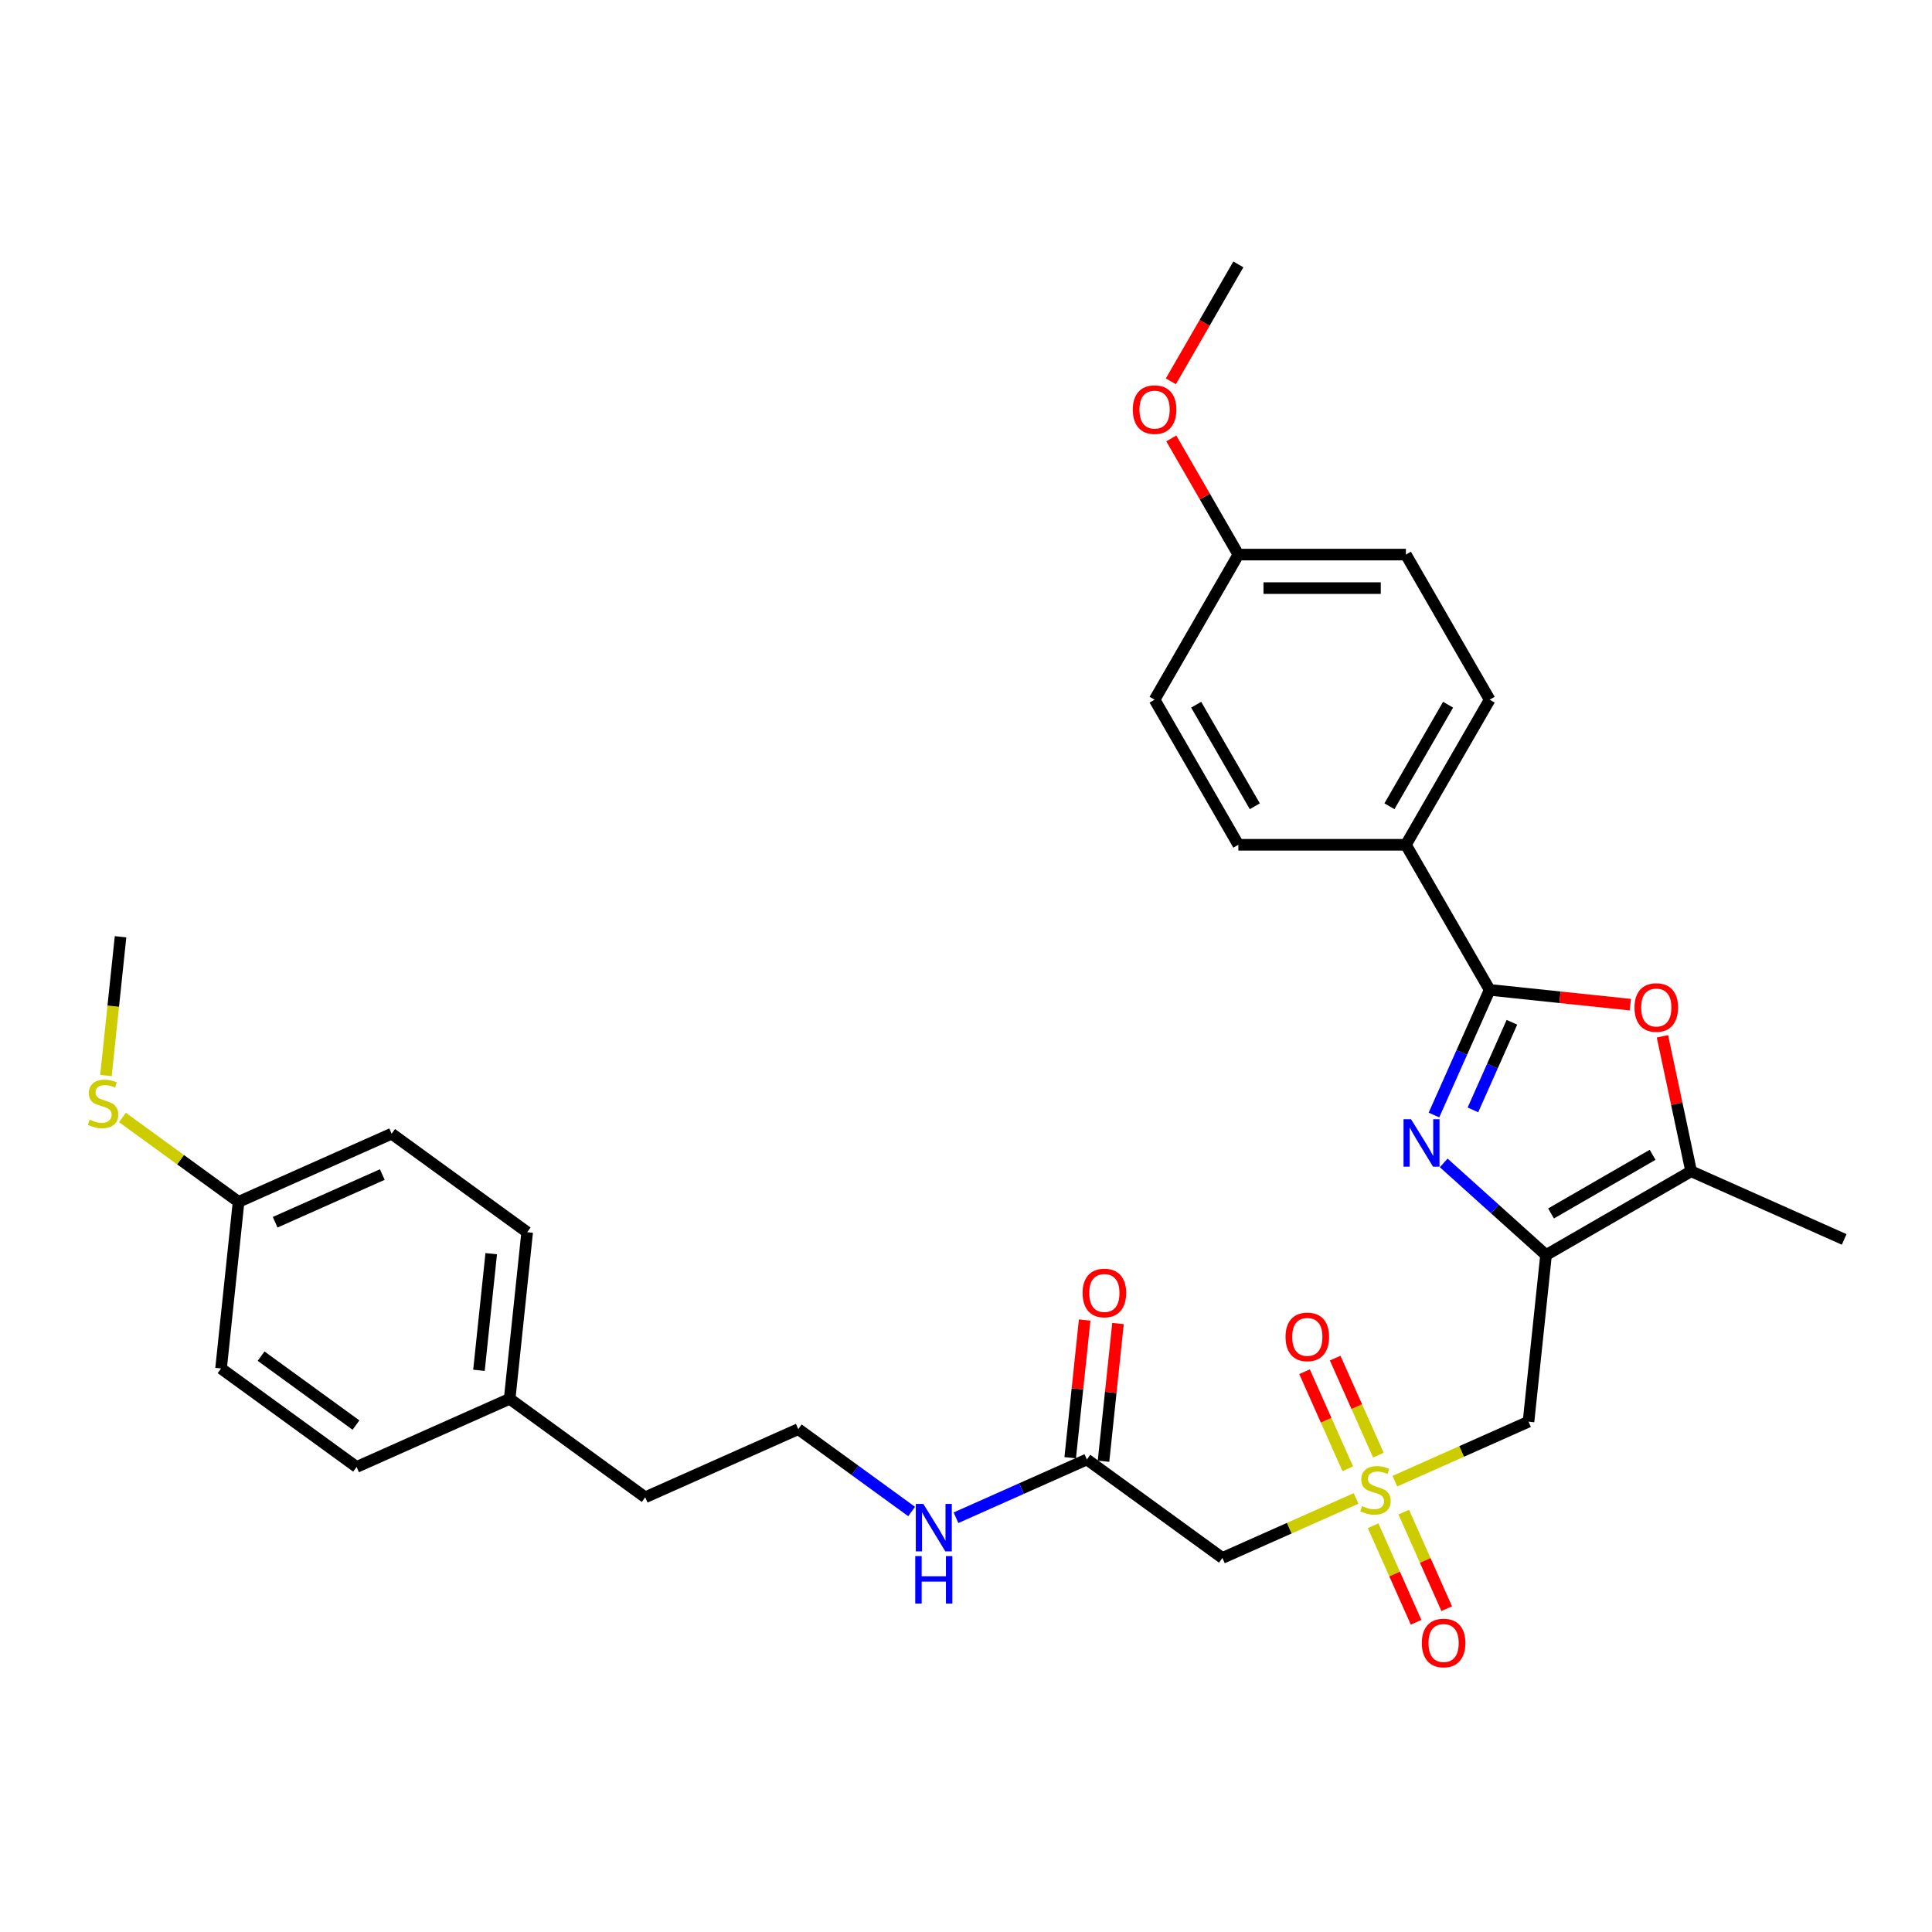 <?xml version='1.0' encoding='iso-8859-1'?>
<svg version='1.1' baseProfile='full'
              xmlns='http://www.w3.org/2000/svg'
                      xmlns:rdkit='http://www.rdkit.org/xml'
                      xmlns:xlink='http://www.w3.org/1999/xlink'
                  xml:space='preserve'
width='1000px' height='1000px' viewBox='0 0 1000 1000'>
<!-- END OF HEADER -->
<rect style='opacity:1.0;fill:#FFFFFF;stroke:none' width='1000' height='1000' x='0' y='0'> </rect>
<path class='bond-0' d='M 800.223,649.608 L 773.741,625.763' style='fill:none;fill-rule:evenodd;stroke:#000000;stroke-width:6px;stroke-linecap:butt;stroke-linejoin:miter;stroke-opacity:1' />
<path class='bond-0' d='M 773.741,625.763 L 747.26,601.919' style='fill:none;fill-rule:evenodd;stroke:#0000FF;stroke-width:6px;stroke-linecap:butt;stroke-linejoin:miter;stroke-opacity:1' />
<path class='bond-4' d='M 800.223,649.608 L 791.158,735.851' style='fill:none;fill-rule:evenodd;stroke:#000000;stroke-width:6px;stroke-linecap:butt;stroke-linejoin:miter;stroke-opacity:1' />
<path class='bond-5' d='M 800.223,649.608 L 875.324,606.248' style='fill:none;fill-rule:evenodd;stroke:#000000;stroke-width:6px;stroke-linecap:butt;stroke-linejoin:miter;stroke-opacity:1' />
<path class='bond-5' d='M 802.816,628.083 L 855.387,597.732' style='fill:none;fill-rule:evenodd;stroke:#000000;stroke-width:6px;stroke-linecap:butt;stroke-linejoin:miter;stroke-opacity:1' />
<path class='bond-2' d='M 742.211,577.134 L 756.63,544.747' style='fill:none;fill-rule:evenodd;stroke:#0000FF;stroke-width:6px;stroke-linecap:butt;stroke-linejoin:miter;stroke-opacity:1' />
<path class='bond-2' d='M 756.63,544.747 L 771.05,512.359' style='fill:none;fill-rule:evenodd;stroke:#000000;stroke-width:6px;stroke-linecap:butt;stroke-linejoin:miter;stroke-opacity:1' />
<path class='bond-2' d='M 762.381,574.472 L 772.475,551.801' style='fill:none;fill-rule:evenodd;stroke:#0000FF;stroke-width:6px;stroke-linecap:butt;stroke-linejoin:miter;stroke-opacity:1' />
<path class='bond-2' d='M 772.475,551.801 L 782.568,529.13' style='fill:none;fill-rule:evenodd;stroke:#000000;stroke-width:6px;stroke-linecap:butt;stroke-linejoin:miter;stroke-opacity:1' />
<path class='bond-1' d='M 721.979,766.652 L 756.568,751.252' style='fill:none;fill-rule:evenodd;stroke:#CCCC00;stroke-width:6px;stroke-linecap:butt;stroke-linejoin:miter;stroke-opacity:1' />
<path class='bond-1' d='M 756.568,751.252 L 791.158,735.851' style='fill:none;fill-rule:evenodd;stroke:#000000;stroke-width:6px;stroke-linecap:butt;stroke-linejoin:miter;stroke-opacity:1' />
<path class='bond-6' d='M 701.895,775.594 L 667.305,790.995' style='fill:none;fill-rule:evenodd;stroke:#CCCC00;stroke-width:6px;stroke-linecap:butt;stroke-linejoin:miter;stroke-opacity:1' />
<path class='bond-6' d='M 667.305,790.995 L 632.715,806.395' style='fill:none;fill-rule:evenodd;stroke:#000000;stroke-width:6px;stroke-linecap:butt;stroke-linejoin:miter;stroke-opacity:1' />
<path class='bond-9' d='M 710.725,789.722 L 721.85,814.71' style='fill:none;fill-rule:evenodd;stroke:#CCCC00;stroke-width:6px;stroke-linecap:butt;stroke-linejoin:miter;stroke-opacity:1' />
<path class='bond-9' d='M 721.85,814.71 L 732.976,839.698' style='fill:none;fill-rule:evenodd;stroke:#FF0000;stroke-width:6px;stroke-linecap:butt;stroke-linejoin:miter;stroke-opacity:1' />
<path class='bond-9' d='M 726.569,782.668 L 737.695,807.656' style='fill:none;fill-rule:evenodd;stroke:#CCCC00;stroke-width:6px;stroke-linecap:butt;stroke-linejoin:miter;stroke-opacity:1' />
<path class='bond-9' d='M 737.695,807.656 L 748.82,832.644' style='fill:none;fill-rule:evenodd;stroke:#FF0000;stroke-width:6px;stroke-linecap:butt;stroke-linejoin:miter;stroke-opacity:1' />
<path class='bond-10' d='M 713.442,753.183 L 702.259,728.065' style='fill:none;fill-rule:evenodd;stroke:#CCCC00;stroke-width:6px;stroke-linecap:butt;stroke-linejoin:miter;stroke-opacity:1' />
<path class='bond-10' d='M 702.259,728.065 L 691.075,702.948' style='fill:none;fill-rule:evenodd;stroke:#FF0000;stroke-width:6px;stroke-linecap:butt;stroke-linejoin:miter;stroke-opacity:1' />
<path class='bond-10' d='M 697.597,760.238 L 686.414,735.12' style='fill:none;fill-rule:evenodd;stroke:#CCCC00;stroke-width:6px;stroke-linecap:butt;stroke-linejoin:miter;stroke-opacity:1' />
<path class='bond-10' d='M 686.414,735.12 L 675.231,710.002' style='fill:none;fill-rule:evenodd;stroke:#FF0000;stroke-width:6px;stroke-linecap:butt;stroke-linejoin:miter;stroke-opacity:1' />
<path class='bond-8' d='M 771.05,512.359 L 727.69,437.259' style='fill:none;fill-rule:evenodd;stroke:#000000;stroke-width:6px;stroke-linecap:butt;stroke-linejoin:miter;stroke-opacity:1' />
<path class='bond-31' d='M 771.05,512.359 L 807.451,516.185' style='fill:none;fill-rule:evenodd;stroke:#000000;stroke-width:6px;stroke-linecap:butt;stroke-linejoin:miter;stroke-opacity:1' />
<path class='bond-31' d='M 807.451,516.185 L 843.852,520.011' style='fill:none;fill-rule:evenodd;stroke:#FF0000;stroke-width:6px;stroke-linecap:butt;stroke-linejoin:miter;stroke-opacity:1' />
<path class='bond-3' d='M 860.475,536.392 L 867.9,571.32' style='fill:none;fill-rule:evenodd;stroke:#FF0000;stroke-width:6px;stroke-linecap:butt;stroke-linejoin:miter;stroke-opacity:1' />
<path class='bond-3' d='M 867.9,571.32 L 875.324,606.248' style='fill:none;fill-rule:evenodd;stroke:#000000;stroke-width:6px;stroke-linecap:butt;stroke-linejoin:miter;stroke-opacity:1' />
<path class='bond-26' d='M 875.324,606.248 L 954.545,641.52' style='fill:none;fill-rule:evenodd;stroke:#000000;stroke-width:6px;stroke-linecap:butt;stroke-linejoin:miter;stroke-opacity:1' />
<path class='bond-7' d='M 632.715,806.395 L 562.558,755.423' style='fill:none;fill-rule:evenodd;stroke:#000000;stroke-width:6px;stroke-linecap:butt;stroke-linejoin:miter;stroke-opacity:1' />
<path class='bond-11' d='M 571.182,756.329 L 574.928,720.691' style='fill:none;fill-rule:evenodd;stroke:#000000;stroke-width:6px;stroke-linecap:butt;stroke-linejoin:miter;stroke-opacity:1' />
<path class='bond-11' d='M 574.928,720.691 L 578.674,685.053' style='fill:none;fill-rule:evenodd;stroke:#FF0000;stroke-width:6px;stroke-linecap:butt;stroke-linejoin:miter;stroke-opacity:1' />
<path class='bond-11' d='M 553.933,754.516 L 557.679,718.878' style='fill:none;fill-rule:evenodd;stroke:#000000;stroke-width:6px;stroke-linecap:butt;stroke-linejoin:miter;stroke-opacity:1' />
<path class='bond-11' d='M 557.679,718.878 L 561.425,683.24' style='fill:none;fill-rule:evenodd;stroke:#FF0000;stroke-width:6px;stroke-linecap:butt;stroke-linejoin:miter;stroke-opacity:1' />
<path class='bond-14' d='M 562.558,755.423 L 528.688,770.503' style='fill:none;fill-rule:evenodd;stroke:#000000;stroke-width:6px;stroke-linecap:butt;stroke-linejoin:miter;stroke-opacity:1' />
<path class='bond-14' d='M 528.688,770.503 L 494.818,785.583' style='fill:none;fill-rule:evenodd;stroke:#0000FF;stroke-width:6px;stroke-linecap:butt;stroke-linejoin:miter;stroke-opacity:1' />
<path class='bond-12' d='M 727.69,437.259 L 771.05,362.158' style='fill:none;fill-rule:evenodd;stroke:#000000;stroke-width:6px;stroke-linecap:butt;stroke-linejoin:miter;stroke-opacity:1' />
<path class='bond-12' d='M 719.174,417.322 L 749.526,364.751' style='fill:none;fill-rule:evenodd;stroke:#000000;stroke-width:6px;stroke-linecap:butt;stroke-linejoin:miter;stroke-opacity:1' />
<path class='bond-13' d='M 727.69,437.259 L 640.971,437.259' style='fill:none;fill-rule:evenodd;stroke:#000000;stroke-width:6px;stroke-linecap:butt;stroke-linejoin:miter;stroke-opacity:1' />
<path class='bond-18' d='M 771.05,362.158 L 727.69,287.057' style='fill:none;fill-rule:evenodd;stroke:#000000;stroke-width:6px;stroke-linecap:butt;stroke-linejoin:miter;stroke-opacity:1' />
<path class='bond-19' d='M 640.971,437.259 L 597.612,362.158' style='fill:none;fill-rule:evenodd;stroke:#000000;stroke-width:6px;stroke-linecap:butt;stroke-linejoin:miter;stroke-opacity:1' />
<path class='bond-19' d='M 649.488,417.322 L 619.136,364.751' style='fill:none;fill-rule:evenodd;stroke:#000000;stroke-width:6px;stroke-linecap:butt;stroke-linejoin:miter;stroke-opacity:1' />
<path class='bond-25' d='M 471.854,782.353 L 442.517,761.038' style='fill:none;fill-rule:evenodd;stroke:#0000FF;stroke-width:6px;stroke-linecap:butt;stroke-linejoin:miter;stroke-opacity:1' />
<path class='bond-25' d='M 442.517,761.038 L 413.179,739.723' style='fill:none;fill-rule:evenodd;stroke:#000000;stroke-width:6px;stroke-linecap:butt;stroke-linejoin:miter;stroke-opacity:1' />
<path class='bond-15' d='M 123.486,622.078 L 202.707,586.806' style='fill:none;fill-rule:evenodd;stroke:#000000;stroke-width:6px;stroke-linecap:butt;stroke-linejoin:miter;stroke-opacity:1' />
<path class='bond-15' d='M 142.423,632.632 L 197.879,607.941' style='fill:none;fill-rule:evenodd;stroke:#000000;stroke-width:6px;stroke-linecap:butt;stroke-linejoin:miter;stroke-opacity:1' />
<path class='bond-16' d='M 123.486,622.078 L 93.428,600.24' style='fill:none;fill-rule:evenodd;stroke:#000000;stroke-width:6px;stroke-linecap:butt;stroke-linejoin:miter;stroke-opacity:1' />
<path class='bond-16' d='M 93.428,600.24 L 63.371,578.402' style='fill:none;fill-rule:evenodd;stroke:#CCCC00;stroke-width:6px;stroke-linecap:butt;stroke-linejoin:miter;stroke-opacity:1' />
<path class='bond-33' d='M 123.486,622.078 L 114.421,708.322' style='fill:none;fill-rule:evenodd;stroke:#000000;stroke-width:6px;stroke-linecap:butt;stroke-linejoin:miter;stroke-opacity:1' />
<path class='bond-29' d='M 54.843,556.693 L 58.618,520.777' style='fill:none;fill-rule:evenodd;stroke:#CCCC00;stroke-width:6px;stroke-linecap:butt;stroke-linejoin:miter;stroke-opacity:1' />
<path class='bond-29' d='M 58.618,520.777 L 62.393,484.862' style='fill:none;fill-rule:evenodd;stroke:#000000;stroke-width:6px;stroke-linecap:butt;stroke-linejoin:miter;stroke-opacity:1' />
<path class='bond-17' d='M 640.971,287.057 L 597.612,362.158' style='fill:none;fill-rule:evenodd;stroke:#000000;stroke-width:6px;stroke-linecap:butt;stroke-linejoin:miter;stroke-opacity:1' />
<path class='bond-27' d='M 640.971,287.057 L 623.613,256.99' style='fill:none;fill-rule:evenodd;stroke:#000000;stroke-width:6px;stroke-linecap:butt;stroke-linejoin:miter;stroke-opacity:1' />
<path class='bond-27' d='M 623.613,256.99 L 606.254,226.924' style='fill:none;fill-rule:evenodd;stroke:#FF0000;stroke-width:6px;stroke-linecap:butt;stroke-linejoin:miter;stroke-opacity:1' />
<path class='bond-32' d='M 640.971,287.057 L 727.69,287.057' style='fill:none;fill-rule:evenodd;stroke:#000000;stroke-width:6px;stroke-linecap:butt;stroke-linejoin:miter;stroke-opacity:1' />
<path class='bond-32' d='M 653.979,304.401 L 714.683,304.401' style='fill:none;fill-rule:evenodd;stroke:#000000;stroke-width:6px;stroke-linecap:butt;stroke-linejoin:miter;stroke-opacity:1' />
<path class='bond-20' d='M 263.8,724.022 L 333.957,774.994' style='fill:none;fill-rule:evenodd;stroke:#000000;stroke-width:6px;stroke-linecap:butt;stroke-linejoin:miter;stroke-opacity:1' />
<path class='bond-23' d='M 263.8,724.022 L 184.578,759.294' style='fill:none;fill-rule:evenodd;stroke:#000000;stroke-width:6px;stroke-linecap:butt;stroke-linejoin:miter;stroke-opacity:1' />
<path class='bond-24' d='M 263.8,724.022 L 272.865,637.778' style='fill:none;fill-rule:evenodd;stroke:#000000;stroke-width:6px;stroke-linecap:butt;stroke-linejoin:miter;stroke-opacity:1' />
<path class='bond-24' d='M 247.911,709.273 L 254.256,648.902' style='fill:none;fill-rule:evenodd;stroke:#000000;stroke-width:6px;stroke-linecap:butt;stroke-linejoin:miter;stroke-opacity:1' />
<path class='bond-21' d='M 114.421,708.322 L 184.578,759.294' style='fill:none;fill-rule:evenodd;stroke:#000000;stroke-width:6px;stroke-linecap:butt;stroke-linejoin:miter;stroke-opacity:1' />
<path class='bond-21' d='M 135.139,701.936 L 184.249,737.617' style='fill:none;fill-rule:evenodd;stroke:#000000;stroke-width:6px;stroke-linecap:butt;stroke-linejoin:miter;stroke-opacity:1' />
<path class='bond-22' d='M 202.707,586.806 L 272.865,637.778' style='fill:none;fill-rule:evenodd;stroke:#000000;stroke-width:6px;stroke-linecap:butt;stroke-linejoin:miter;stroke-opacity:1' />
<path class='bond-28' d='M 413.179,739.723 L 333.957,774.994' style='fill:none;fill-rule:evenodd;stroke:#000000;stroke-width:6px;stroke-linecap:butt;stroke-linejoin:miter;stroke-opacity:1' />
<path class='bond-30' d='M 606.033,197.37 L 623.502,167.113' style='fill:none;fill-rule:evenodd;stroke:#FF0000;stroke-width:6px;stroke-linecap:butt;stroke-linejoin:miter;stroke-opacity:1' />
<path class='bond-30' d='M 623.502,167.113 L 640.971,136.855' style='fill:none;fill-rule:evenodd;stroke:#000000;stroke-width:6px;stroke-linecap:butt;stroke-linejoin:miter;stroke-opacity:1' />
<path  class='atom-1' d='M 730.35 579.302
L 738.397 592.31
Q 739.195 593.593, 740.478 595.917
Q 741.762 598.241, 741.831 598.38
L 741.831 579.302
L 745.092 579.302
L 745.092 603.861
L 741.727 603.861
L 733.09 589.639
Q 732.084 587.974, 731.009 586.066
Q 729.968 584.158, 729.656 583.568
L 729.656 603.861
L 726.465 603.861
L 726.465 579.302
L 730.35 579.302
' fill='#0000FF'/>
<path  class='atom-2' d='M 704.999 779.552
Q 705.277 779.656, 706.421 780.142
Q 707.566 780.628, 708.815 780.94
Q 710.098 781.217, 711.347 781.217
Q 713.671 781.217, 715.024 780.107
Q 716.377 778.963, 716.377 776.985
Q 716.377 775.633, 715.683 774.8
Q 715.024 773.968, 713.983 773.517
Q 712.943 773.066, 711.208 772.545
Q 709.023 771.886, 707.705 771.262
Q 706.421 770.638, 705.485 769.319
Q 704.583 768.001, 704.583 765.781
Q 704.583 762.694, 706.664 760.786
Q 708.78 758.879, 712.943 758.879
Q 715.787 758.879, 719.013 760.231
L 718.215 762.902
Q 715.267 761.688, 713.047 761.688
Q 710.653 761.688, 709.335 762.694
Q 708.017 763.665, 708.052 765.365
Q 708.052 766.683, 708.711 767.481
Q 709.404 768.279, 710.376 768.73
Q 711.382 769.181, 713.047 769.701
Q 715.267 770.395, 716.585 771.089
Q 717.903 771.782, 718.839 773.204
Q 719.811 774.592, 719.811 776.985
Q 719.811 780.385, 717.521 782.223
Q 715.267 784.027, 711.486 784.027
Q 709.3 784.027, 707.635 783.541
Q 706.005 783.09, 704.062 782.293
L 704.999 779.552
' fill='#CCCC00'/>
<path  class='atom-4' d='M 846.02 521.493
Q 846.02 515.597, 848.934 512.301
Q 851.848 509.006, 857.294 509.006
Q 862.74 509.006, 865.654 512.301
Q 868.567 515.597, 868.567 521.493
Q 868.567 527.46, 865.619 530.859
Q 862.67 534.224, 857.294 534.224
Q 851.883 534.224, 848.934 530.859
Q 846.02 527.494, 846.02 521.493
M 857.294 531.449
Q 861.04 531.449, 863.052 528.951
Q 865.099 526.419, 865.099 521.493
Q 865.099 516.672, 863.052 514.244
Q 861.04 511.781, 857.294 511.781
Q 853.548 511.781, 851.501 514.209
Q 849.489 516.637, 849.489 521.493
Q 849.489 526.454, 851.501 528.951
Q 853.548 531.449, 857.294 531.449
' fill='#FF0000'/>
<path  class='atom-10' d='M 735.935 850.414
Q 735.935 844.517, 738.849 841.222
Q 741.762 837.927, 747.208 837.927
Q 752.654 837.927, 755.568 841.222
Q 758.482 844.517, 758.482 850.414
Q 758.482 856.381, 755.533 859.78
Q 752.585 863.145, 747.208 863.145
Q 741.797 863.145, 738.849 859.78
Q 735.935 856.415, 735.935 850.414
M 747.208 860.37
Q 750.955 860.37, 752.966 857.872
Q 755.013 855.34, 755.013 850.414
Q 755.013 845.593, 752.966 843.165
Q 750.955 840.702, 747.208 840.702
Q 743.462 840.702, 741.416 843.13
Q 739.404 845.558, 739.404 850.414
Q 739.404 855.375, 741.416 857.872
Q 743.462 860.37, 747.208 860.37
' fill='#FF0000'/>
<path  class='atom-11' d='M 665.391 691.971
Q 665.391 686.074, 668.305 682.779
Q 671.219 679.483, 676.665 679.483
Q 682.111 679.483, 685.024 682.779
Q 687.938 686.074, 687.938 691.971
Q 687.938 697.937, 684.99 701.337
Q 682.041 704.701, 676.665 704.701
Q 671.254 704.701, 668.305 701.337
Q 665.391 697.972, 665.391 691.971
M 676.665 701.926
Q 680.411 701.926, 682.423 699.429
Q 684.469 696.897, 684.469 691.971
Q 684.469 687.149, 682.423 684.721
Q 680.411 682.258, 676.665 682.258
Q 672.919 682.258, 670.872 684.686
Q 668.86 687.115, 668.86 691.971
Q 668.86 696.931, 670.872 699.429
Q 672.919 701.926, 676.665 701.926
' fill='#FF0000'/>
<path  class='atom-12' d='M 560.349 669.248
Q 560.349 663.351, 563.263 660.056
Q 566.176 656.761, 571.622 656.761
Q 577.068 656.761, 579.982 660.056
Q 582.896 663.351, 582.896 669.248
Q 582.896 675.215, 579.947 678.614
Q 576.999 681.979, 571.622 681.979
Q 566.211 681.979, 563.263 678.614
Q 560.349 675.249, 560.349 669.248
M 571.622 679.204
Q 575.369 679.204, 577.38 676.706
Q 579.427 674.174, 579.427 669.248
Q 579.427 664.427, 577.38 661.999
Q 575.369 659.536, 571.622 659.536
Q 567.876 659.536, 565.829 661.964
Q 563.818 664.392, 563.818 669.248
Q 563.818 674.209, 565.829 676.706
Q 567.876 679.204, 571.622 679.204
' fill='#FF0000'/>
<path  class='atom-15' d='M 477.907 778.415
L 485.955 791.423
Q 486.753 792.707, 488.036 795.031
Q 489.32 797.355, 489.389 797.493
L 489.389 778.415
L 492.65 778.415
L 492.65 802.974
L 489.285 802.974
L 480.648 788.752
Q 479.642 787.087, 478.566 785.179
Q 477.526 783.272, 477.214 782.682
L 477.214 802.974
L 474.022 802.974
L 474.022 778.415
L 477.907 778.415
' fill='#0000FF'/>
<path  class='atom-15' d='M 473.728 805.43
L 477.058 805.43
L 477.058 815.871
L 489.614 815.871
L 489.614 805.43
L 492.944 805.43
L 492.944 829.989
L 489.614 829.989
L 489.614 818.646
L 477.058 818.646
L 477.058 829.989
L 473.728 829.989
L 473.728 805.43
' fill='#0000FF'/>
<path  class='atom-17' d='M 46.391 579.535
Q 46.669 579.639, 47.813 580.125
Q 48.958 580.61, 50.207 580.922
Q 51.49 581.2, 52.739 581.2
Q 55.063 581.2, 56.416 580.09
Q 57.769 578.945, 57.769 576.968
Q 57.769 575.615, 57.075 574.783
Q 56.416 573.95, 55.375 573.499
Q 54.335 573.048, 52.6 572.528
Q 50.415 571.869, 49.097 571.245
Q 47.813 570.62, 46.877 569.302
Q 45.975 567.984, 45.975 565.764
Q 45.975 562.677, 48.056 560.769
Q 50.172 558.861, 54.335 558.861
Q 57.179 558.861, 60.405 560.214
L 59.607 562.885
Q 56.659 561.671, 54.439 561.671
Q 52.045 561.671, 50.727 562.677
Q 49.409 563.648, 49.444 565.348
Q 49.444 566.666, 50.103 567.464
Q 50.796 568.261, 51.768 568.712
Q 52.774 569.163, 54.439 569.684
Q 56.659 570.377, 57.977 571.071
Q 59.295 571.765, 60.231 573.187
Q 61.203 574.575, 61.203 576.968
Q 61.203 580.367, 58.913 582.206
Q 56.659 584.01, 52.878 584.01
Q 50.692 584.01, 49.027 583.524
Q 47.397 583.073, 45.455 582.275
L 46.391 579.535
' fill='#CCCC00'/>
<path  class='atom-28' d='M 586.338 212.026
Q 586.338 206.129, 589.252 202.833
Q 592.166 199.538, 597.612 199.538
Q 603.058 199.538, 605.972 202.833
Q 608.885 206.129, 608.885 212.026
Q 608.885 217.992, 605.937 221.391
Q 602.989 224.756, 597.612 224.756
Q 592.201 224.756, 589.252 221.391
Q 586.338 218.026, 586.338 212.026
M 597.612 221.981
Q 601.358 221.981, 603.37 219.483
Q 605.417 216.951, 605.417 212.026
Q 605.417 207.204, 603.37 204.776
Q 601.358 202.313, 597.612 202.313
Q 593.866 202.313, 591.819 204.741
Q 589.807 207.169, 589.807 212.026
Q 589.807 216.986, 591.819 219.483
Q 593.866 221.981, 597.612 221.981
' fill='#FF0000'/>
</svg>
